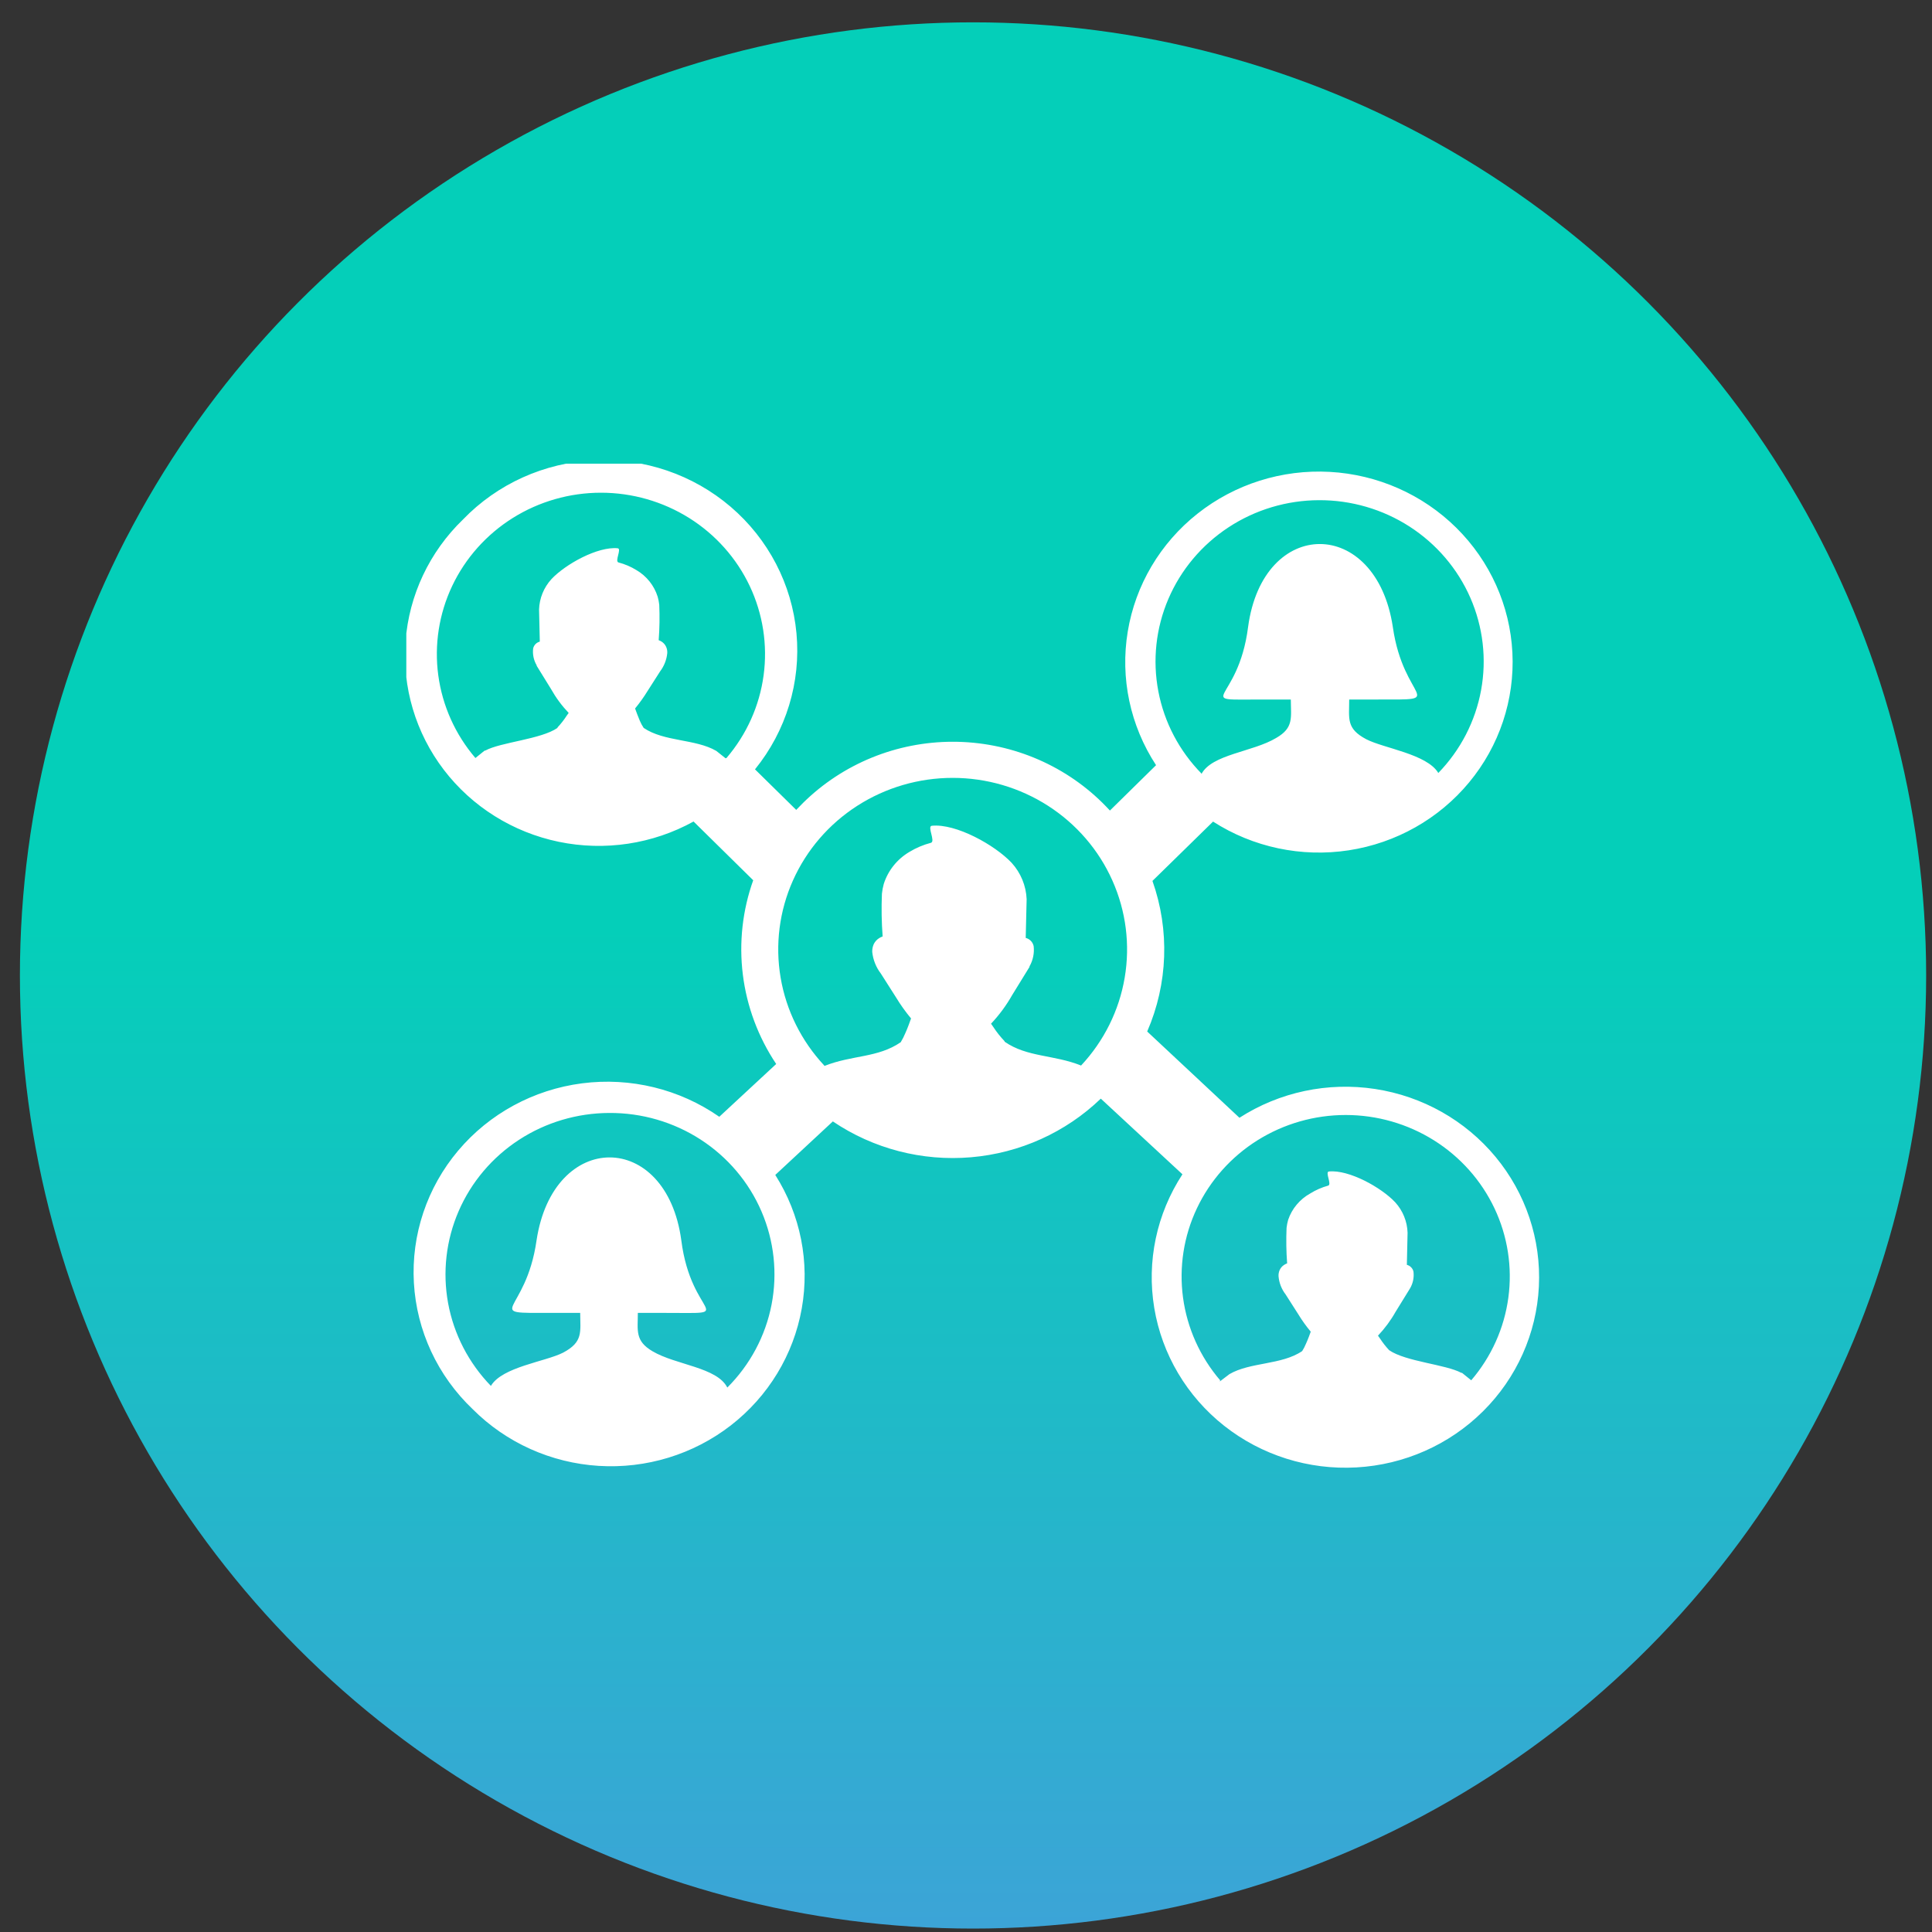 <svg width="75" height="75" viewBox="0 0 75 75" fill="none" xmlns="http://www.w3.org/2000/svg">
<rect x="0" y="0" width="75" height="75" fill="#333333" stroke="none"/>
<circle cx="37.773" cy="37.867" r="37" fill="url(#paint0_linear_32_389)"/>
<g clip-path="url(#clip0_32_389)">
<path fill-rule="evenodd" clip-rule="evenodd" d="M23.651 43.205C22.405 43.209 21.186 43.571 20.147 44.248C19.108 44.925 18.294 45.887 17.805 47.015C17.316 48.143 17.174 49.387 17.396 50.593C17.619 51.799 18.196 52.914 19.057 53.801C19.49 53.062 21.173 52.861 21.861 52.509C22.645 52.093 22.527 51.71 22.523 50.967H21.413C18.631 50.967 20.414 51.072 20.829 48.149C21.478 43.857 25.871 43.86 26.448 48.149C26.834 51.188 28.707 50.967 25.864 50.967H24.761C24.761 51.643 24.639 52.051 25.331 52.456C26.236 52.991 27.837 53.076 28.234 53.865C29.118 52.982 29.716 51.862 29.952 50.645C30.188 49.429 30.052 48.171 29.562 47.03C29.072 45.889 28.248 44.917 27.196 44.236C26.144 43.556 24.91 43.197 23.651 43.205ZM28.166 29.436L27.808 29.151C26.999 28.679 25.782 28.799 24.987 28.257C24.928 28.168 24.877 28.073 24.836 27.975C24.765 27.809 24.697 27.623 24.654 27.503C24.83 27.289 24.992 27.063 25.137 26.827L25.628 26.059C25.783 25.854 25.878 25.61 25.903 25.355C25.909 25.269 25.893 25.183 25.857 25.105C25.82 25.026 25.762 24.959 25.689 24.911C25.651 24.887 25.612 24.867 25.57 24.852C25.605 24.393 25.612 23.934 25.592 23.475C25.58 23.37 25.56 23.266 25.531 23.165C25.395 22.731 25.101 22.362 24.704 22.13C24.489 21.997 24.254 21.898 24.009 21.834C23.855 21.788 24.142 21.302 23.98 21.284C23.203 21.207 21.947 21.904 21.406 22.482C21.11 22.807 20.94 23.225 20.926 23.661L20.955 24.908C20.891 24.924 20.834 24.958 20.788 25.004C20.743 25.051 20.711 25.109 20.697 25.172C20.669 25.399 20.717 25.629 20.833 25.827C20.831 25.833 20.831 25.839 20.833 25.845L21.392 26.75C21.58 27.085 21.81 27.396 22.076 27.676L22 27.781C21.895 27.944 21.776 28.098 21.642 28.239V28.257C21.001 28.701 19.437 28.81 18.839 29.137H18.814L18.456 29.426C17.674 28.513 17.174 27.399 17.014 26.216C16.854 25.034 17.041 23.83 17.553 22.748C18.065 21.666 18.881 20.751 19.904 20.109C20.927 19.468 22.115 19.127 23.329 19.127C24.542 19.127 25.73 19.468 26.754 20.109C27.777 20.751 28.592 21.666 29.104 22.748C29.616 23.83 29.803 25.034 29.643 26.216C29.484 27.399 28.984 28.513 28.202 29.426L28.166 29.436ZM29.241 34.173L26.924 31.891C25.335 32.768 23.476 33.048 21.693 32.679C19.91 32.31 18.324 31.317 17.229 29.884C16.135 28.451 15.607 26.676 15.744 24.889C15.88 23.102 16.672 21.424 17.972 20.168C19.306 18.784 21.131 17.96 23.068 17.868C25.005 17.776 26.903 18.424 28.366 19.675C29.828 20.926 30.743 22.685 30.919 24.584C31.095 26.483 30.518 28.375 29.309 29.866L30.909 31.44C30.999 31.345 31.088 31.253 31.181 31.162C31.944 30.412 32.849 29.816 33.845 29.41C34.841 29.004 35.909 28.795 36.987 28.795C38.066 28.795 39.134 29.004 40.13 29.41C41.126 29.816 42.032 30.412 42.794 31.162C42.894 31.261 42.991 31.363 43.087 31.465L44.878 29.704C43.872 28.168 43.481 26.32 43.779 24.517C44.076 22.713 45.042 21.082 46.49 19.938C47.938 18.793 49.766 18.216 51.62 18.318C53.475 18.42 55.226 19.194 56.535 20.49C57.844 21.786 58.62 23.512 58.711 25.337C58.803 27.162 58.205 28.955 57.031 30.372C55.858 31.788 54.194 32.728 52.358 33.009C50.523 33.29 48.646 32.893 47.091 31.894L44.738 34.197C45.413 36.103 45.34 38.188 44.534 40.043L48.115 43.392C49.669 42.392 51.545 41.994 53.381 42.274C55.217 42.554 56.882 43.492 58.056 44.908C59.23 46.324 59.83 48.117 59.739 49.941C59.649 51.766 58.876 53.493 57.567 54.79C56.259 56.087 54.509 56.862 52.655 56.965C50.8 57.069 48.972 56.493 47.523 55.35C46.075 54.207 45.107 52.577 44.808 50.774C44.508 48.971 44.898 47.123 45.902 45.586L42.733 42.649C41.372 43.959 39.59 44.764 37.693 44.925C35.795 45.087 33.9 44.594 32.331 43.533L30.096 45.611C31.077 47.156 31.443 49.003 31.124 50.797C30.805 52.592 29.824 54.208 28.369 55.335C26.914 56.462 25.087 57.021 23.238 56.905C21.39 56.789 19.649 56.006 18.352 54.706C16.988 53.411 16.172 51.657 16.067 49.796C15.962 47.934 16.576 46.102 17.786 44.667C18.996 43.231 20.713 42.299 22.593 42.055C24.472 41.812 26.376 42.275 27.923 43.353L30.132 41.304C29.434 40.261 28.991 39.073 28.837 37.834C28.683 36.594 28.822 35.336 29.244 34.159L29.241 34.173ZM46.636 30.056C47.033 29.278 48.634 29.194 49.54 28.648C50.231 28.253 50.113 27.859 50.109 27.155H49.035C46.192 27.155 48.065 27.376 48.451 24.337C49.028 20.048 53.421 20.045 54.069 24.337C54.485 27.26 56.264 27.155 53.486 27.155H52.376C52.376 27.901 52.25 28.281 53.038 28.697C53.715 29.049 55.398 29.271 55.835 30.007C56.697 29.118 57.275 28 57.496 26.79C57.718 25.581 57.572 24.334 57.079 23.206C56.585 22.077 55.764 21.116 54.72 20.442C53.675 19.768 52.452 19.412 51.202 19.417C49.953 19.421 48.732 19.787 47.693 20.469C46.653 21.151 45.841 22.118 45.356 23.25C44.871 24.383 44.736 25.631 44.967 26.838C45.197 28.046 45.784 29.16 46.654 30.042L46.636 30.056ZM47.352 53.629L47.728 53.343C48.537 52.872 49.755 52.991 50.55 52.449C50.607 52.36 50.656 52.266 50.696 52.167C50.772 52.002 50.84 51.815 50.883 51.696C50.705 51.482 50.543 51.256 50.399 51.019L49.909 50.252C49.751 50.047 49.655 49.803 49.633 49.547C49.627 49.462 49.643 49.376 49.679 49.297C49.716 49.219 49.774 49.151 49.848 49.104C49.885 49.08 49.924 49.059 49.966 49.044C49.932 48.586 49.925 48.126 49.944 47.667C49.956 47.562 49.976 47.459 50.005 47.357C50.151 46.921 50.458 46.554 50.865 46.329C51.08 46.195 51.314 46.093 51.559 46.026C51.713 45.98 51.427 45.494 51.588 45.477C52.365 45.399 53.622 46.096 54.163 46.674C54.458 46.999 54.628 47.417 54.642 47.854L54.614 49.1C54.677 49.117 54.735 49.15 54.78 49.197C54.826 49.243 54.857 49.301 54.871 49.364C54.899 49.591 54.852 49.821 54.735 50.019L54.177 50.924C53.988 51.259 53.758 51.57 53.493 51.85L53.568 51.956C53.674 52.118 53.794 52.272 53.926 52.414C54.567 52.858 56.128 52.967 56.73 53.294H56.755L57.113 53.583C57.895 52.67 58.395 51.557 58.554 50.374C58.714 49.191 58.527 47.987 58.015 46.906C57.503 45.824 56.688 44.908 55.664 44.266C54.641 43.625 53.453 43.284 52.24 43.284C51.026 43.284 49.838 43.625 48.815 44.266C47.792 44.908 46.976 45.824 46.464 46.906C45.952 47.987 45.765 49.191 45.925 50.374C46.085 51.557 46.585 52.67 47.366 53.583L47.352 53.629ZM32.001 41.381C33.076 40.952 34.075 41.071 34.966 40.459C35.035 40.346 35.094 40.228 35.145 40.106C35.235 39.906 35.314 39.687 35.367 39.536C35.152 39.278 34.957 39.005 34.784 38.719L34.196 37.796C34.008 37.551 33.892 37.26 33.86 36.955C33.856 36.852 33.876 36.75 33.917 36.655C33.962 36.561 34.032 36.48 34.121 36.423C34.166 36.393 34.214 36.37 34.264 36.353C34.222 35.801 34.213 35.247 34.236 34.694C34.249 34.567 34.273 34.441 34.307 34.317C34.472 33.795 34.827 33.352 35.303 33.071C35.562 32.914 35.843 32.795 36.137 32.718C36.327 32.666 35.98 32.078 36.173 32.056C37.108 31.961 38.622 32.803 39.274 33.497C39.627 33.886 39.832 34.384 39.854 34.905L39.818 36.409C39.894 36.429 39.963 36.469 40.018 36.525C40.072 36.581 40.109 36.65 40.126 36.726C40.158 36.999 40.102 37.275 39.965 37.515V37.536L39.295 38.624C39.067 39.027 38.791 39.402 38.472 39.74L38.558 39.864C38.687 40.062 38.834 40.248 38.998 40.42V40.438C39.875 41.047 40.903 40.938 41.967 41.364C42.857 40.412 43.446 39.225 43.661 37.95C43.877 36.674 43.711 35.364 43.182 34.18C42.654 32.995 41.786 31.988 40.685 31.281C39.584 30.574 38.297 30.197 36.982 30.197C35.667 30.197 34.38 30.574 33.279 31.281C32.178 31.988 31.311 32.995 30.782 34.18C30.253 35.364 30.087 36.674 30.303 37.95C30.519 39.225 31.108 40.412 31.998 41.364L32.001 41.381Z" fill="white"/>
</g>
<defs>
<linearGradient id="paint0_linear_32_389" x1="37.773" y1="0.867" x2="37.773" y2="74.867" gradientUnits="userSpaceOnUse">
<stop offset="0.474" stop-color="#04CFB9"/>
<stop offset="1" stop-color="#3CA4D7"/>
</linearGradient>
<clipPath id="clip0_32_389">
<rect width="44" height="39" fill="white" transform="translate(15.773 18)"/>
</clipPath>
</defs>
</svg>
